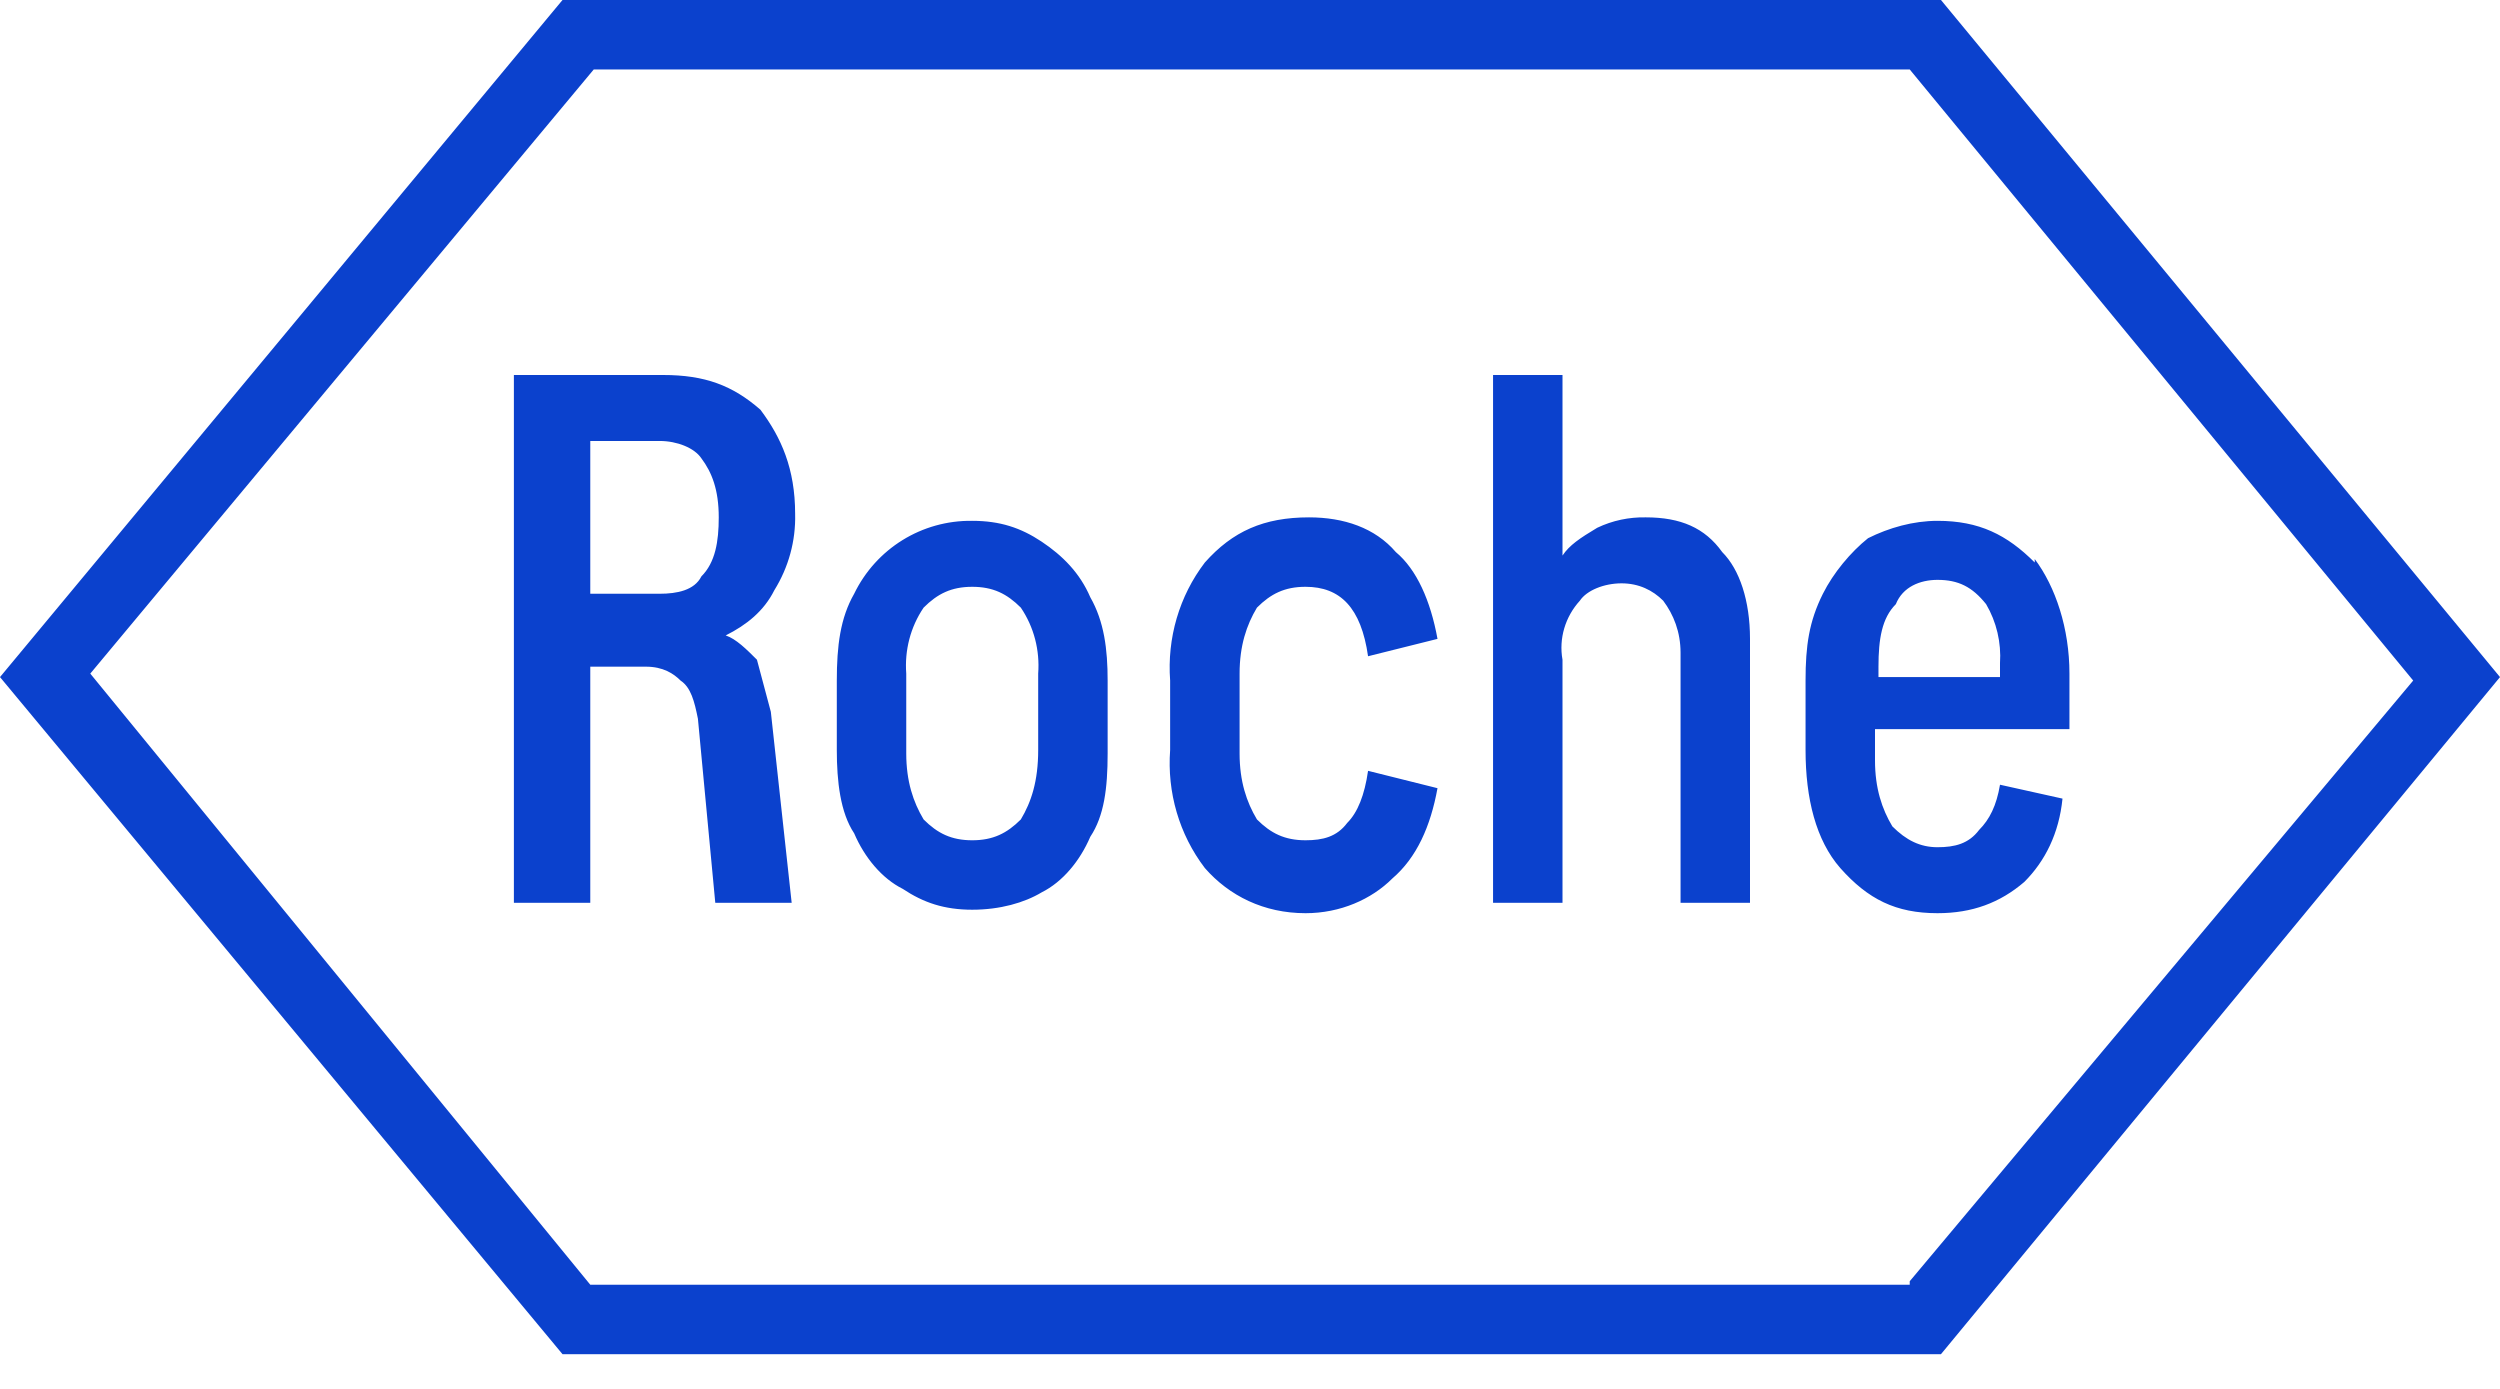 <?xml version="1.0" encoding="UTF-8"?>
<svg id="Calque_1" xmlns="http://www.w3.org/2000/svg" version="1.1" viewBox="0 0 72 40">
  <defs>
    <style>
      .st0 {
        fill: #0b41cd;
        fill-rule: evenodd;
      }
    </style>
  </defs>
  <path class="st0" d="M16.2,39h39.7l16.1-19.5L55.9,0H16.2L0,19.5l16.2,19.5ZM55,37H17L2.6,19.4,17.1,2h37.9l14.5,17.6-14.5,17.3v.1ZM17,19.1v6.9h-2.2v-15.2h4.3c1.2,0,2,.3,2.8,1,.6.8,1,1.7,1,3,.02.78-.19,1.54-.6,2.2-.3.6-.8,1-1.4,1.3.3.1.6.4.9.7l.4,1.5.6,5.5h-2.2l-.5-5.3c-.1-.5-.2-.9-.5-1.1-.2-.2-.5-.4-1-.4h-1.6v-.1ZM17,12.7v4.4h2c.5,0,1-.1,1.2-.5.4-.4.5-1,.5-1.7,0-.8-.2-1.3-.5-1.7-.2-.3-.7-.5-1.2-.5h-2ZM30,25.7c-.5.3-1.2.5-2,.5s-1.4-.2-2-.6c-.6-.3-1.1-.9-1.4-1.6-.4-.6-.5-1.5-.5-2.4v-2c0-1,.1-1.8.5-2.5.63-1.3,1.95-2.12,3.4-2.1.8,0,1.4.2,2,.6.6.4,1.1.9,1.4,1.6.4.7.5,1.5.5,2.4v2.1c0,1-.1,1.8-.5,2.4-.3.7-.8,1.3-1.4,1.6ZM26.6,23.6c.4.4.8.6,1.4.6s1-.2,1.4-.6c.3-.5.5-1.1.5-2v-2.2c.05-.67-.12-1.34-.5-1.9-.4-.4-.8-.6-1.4-.6s-1,.2-1.4.6c-.38.56-.55,1.23-.5,1.9v2.3c0,.8.2,1.4.5,1.9ZM40.1,25.3c-.6.6-1.5,1-2.5,1-1.2,0-2.2-.5-2.9-1.3-.74-.97-1.09-2.18-1-3.4v-2c-.09-1.22.26-2.43,1-3.4.8-.9,1.7-1.3,3-1.3,1,0,1.9.3,2.5,1,.6.5,1,1.4,1.2,2.5l-2,.5c-.2-1.4-.8-2-1.8-2-.6,0-1,.2-1.4.6-.3.5-.5,1.1-.5,1.9v2.3c0,.8.2,1.4.5,1.9.4.4.8.6,1.4.6.5,0,.9-.1,1.2-.5.3-.3.5-.8.6-1.5l2,.5c-.2,1.1-.6,2-1.3,2.6ZM45,18.8v7.2h-2v-15.2h2v5.2c.2-.3.5-.5,1-.8.44-.21.92-.31,1.4-.3,1,0,1.7.3,2.2,1,.5.5.8,1.4.8,2.5v7.6h-2v-7.2c0-.6-.2-1.1-.5-1.5-.3-.3-.7-.5-1.2-.5s-1,.2-1.2.5c-.42.46-.61,1.09-.5,1.7v-.2ZM58.6,16.1c.6.8,1,2,1,3.3v1.6h-5.6v.9c0,.8.2,1.4.5,1.9.4.4.8.6,1.3.6s.9-.1,1.2-.5c.3-.3.5-.7.6-1.3l1.8.4c-.1,1-.5,1.8-1.1,2.4-.7.6-1.5.9-2.5.9-1.2,0-2-.4-2.8-1.3-.7-.8-1-2-1-3.4v-2c0-1,.1-1.7.5-2.5.3-.6.8-1.2,1.3-1.6.6-.3,1.3-.5,2-.5,1.2,0,2,.4,2.8,1.2v-.1ZM57.2,17.4c-.4-.5-.8-.7-1.4-.7-.5,0-1,.2-1.2.7-.4.4-.5,1-.5,1.8v.3h3.5v-.4c.04-.59-.1-1.19-.4-1.7Z"/>
</svg>